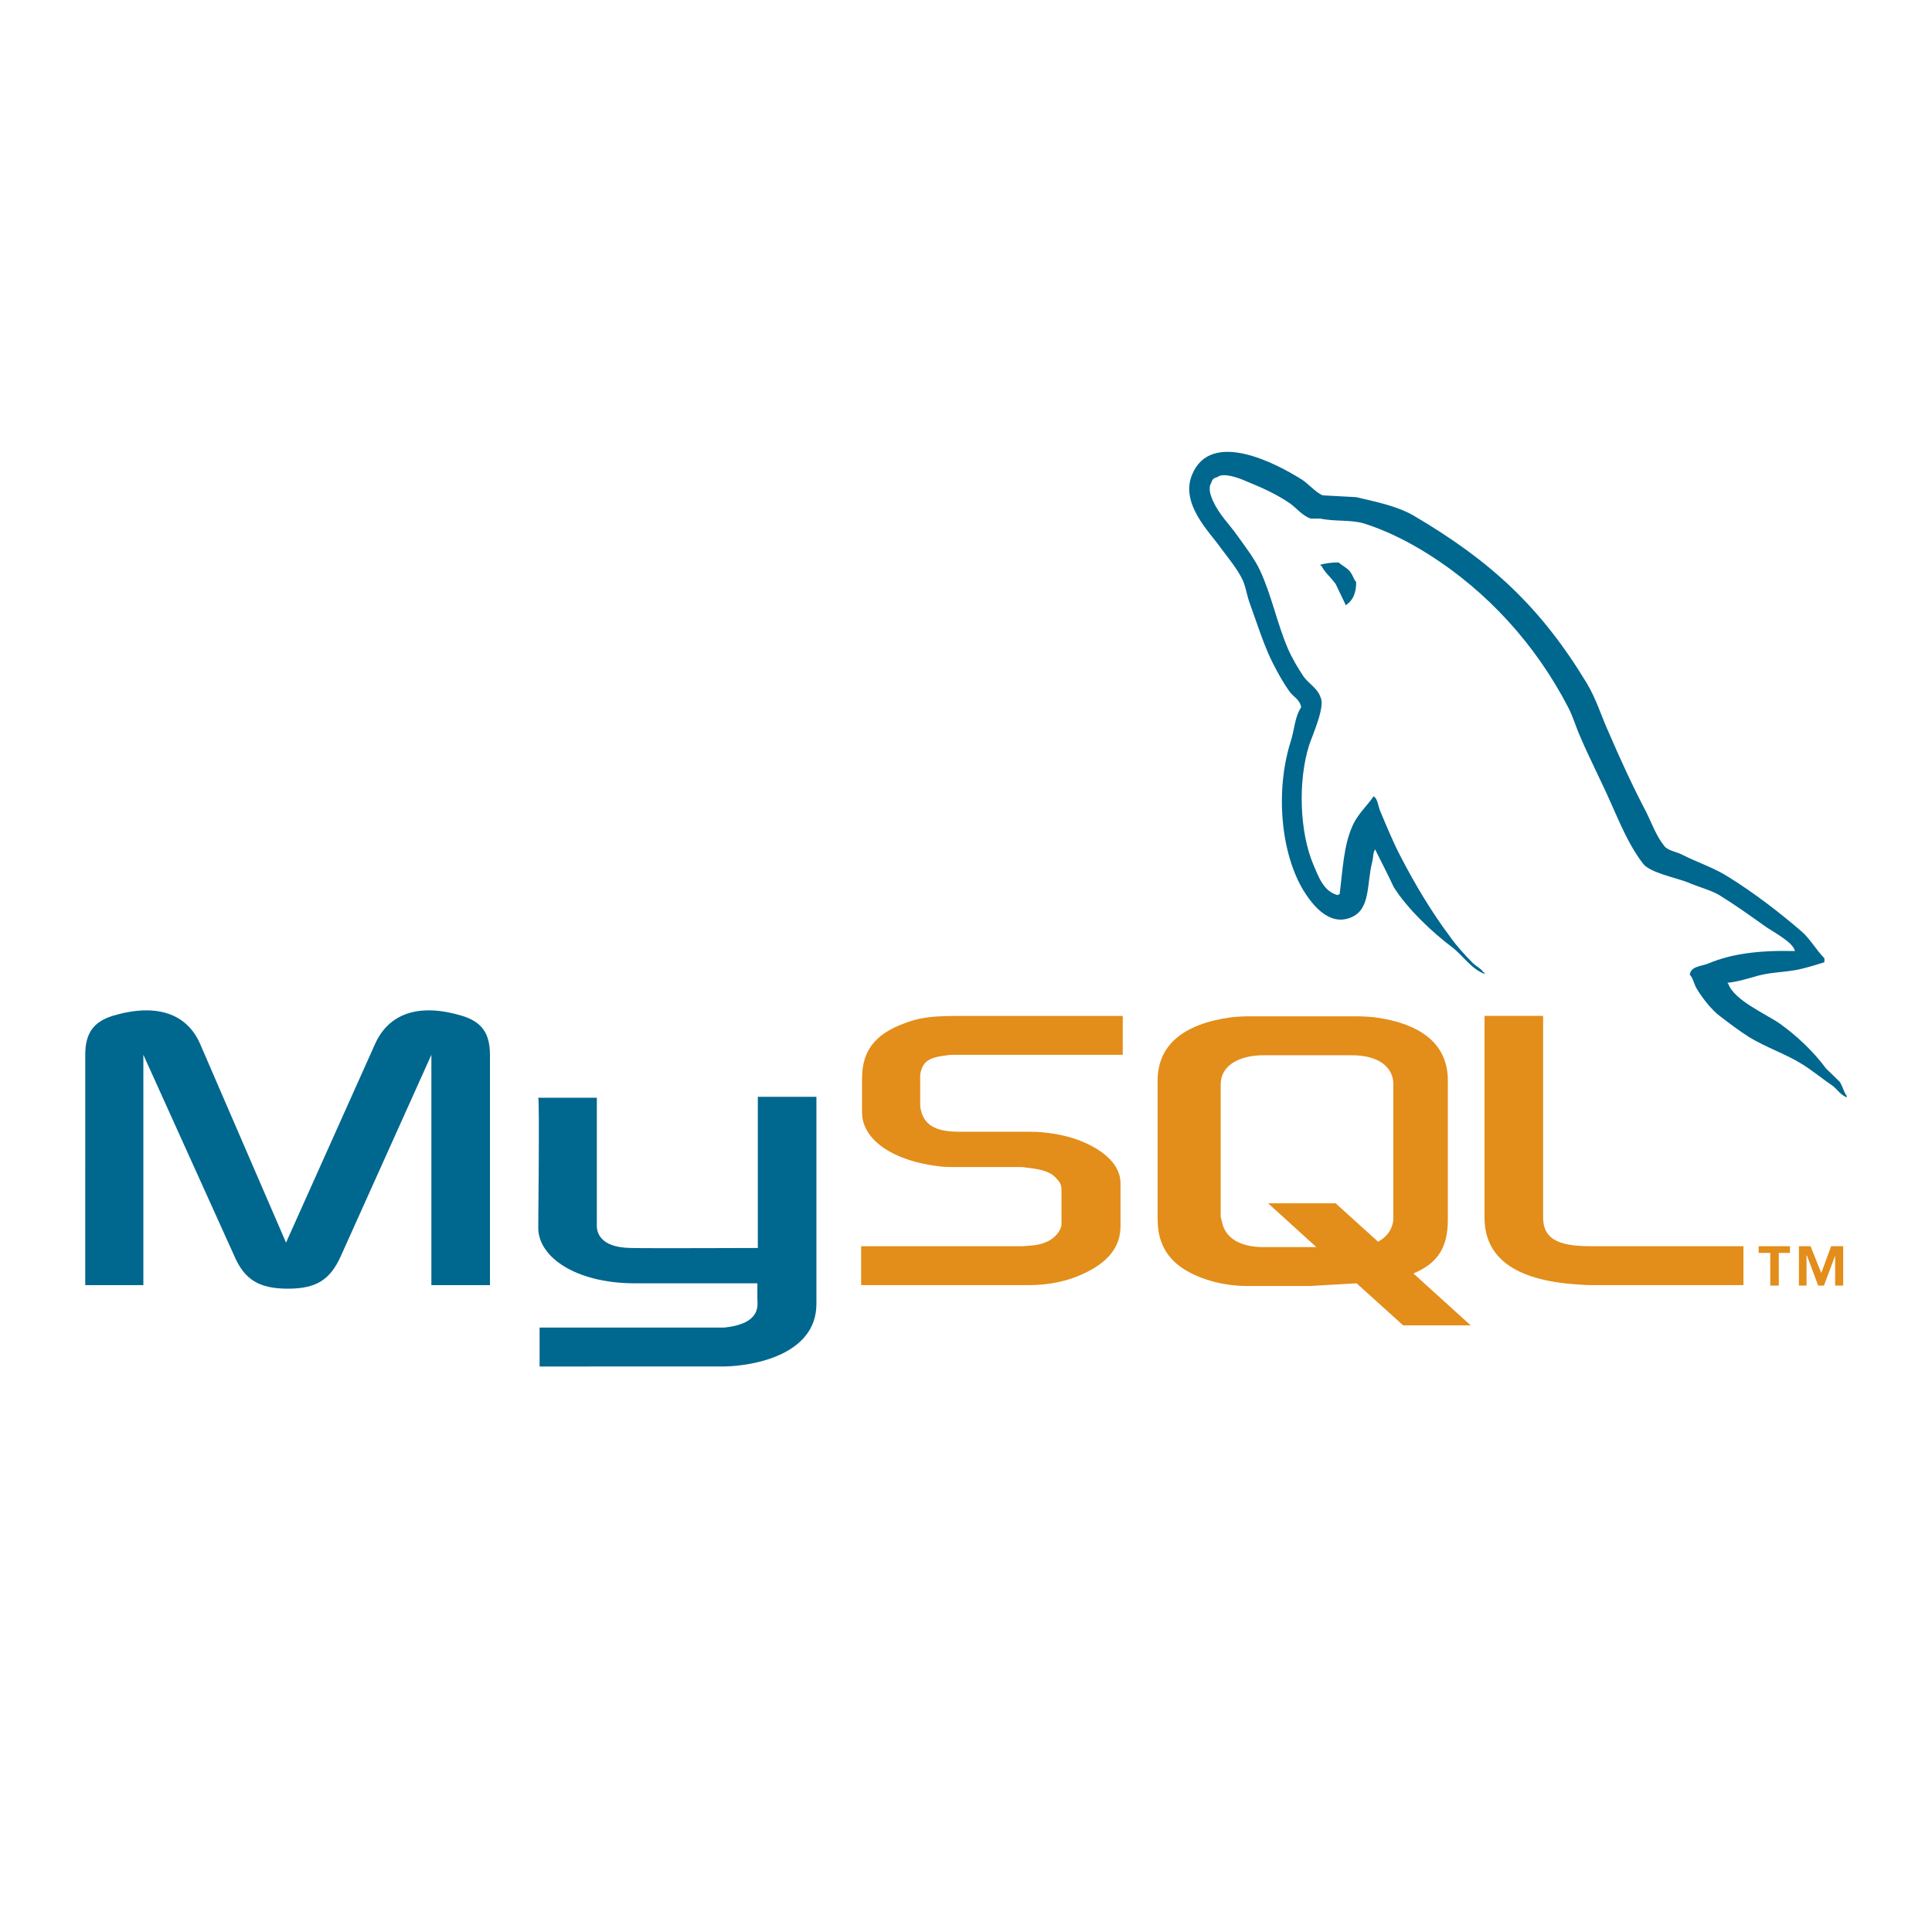<?xml version="1.0" encoding="utf-8"?>
<!-- Generator: Adobe Illustrator 13.0.0, SVG Export Plug-In . SVG Version: 6.00 Build 14948)  -->
<!DOCTYPE svg PUBLIC "-//W3C//DTD SVG 1.0//EN" "http://www.w3.org/TR/2001/REC-SVG-20010904/DTD/svg10.dtd">
<svg version="1.0" id="Layer_1" xmlns="http://www.w3.org/2000/svg" xmlns:xlink="http://www.w3.org/1999/xlink" x="0px" y="0px"
	 width="192.756px" height="192.756px" viewBox="0 0 192.756 192.756" enable-background="new 0 0 192.756 192.756"
	 xml:space="preserve">
<g>
	<polygon fill-rule="evenodd" clip-rule="evenodd" fill="#FFFFFF" points="0,0 192.756,0 192.756,192.756 0,192.756 0,0 	"/>
	<path fill-rule="evenodd" clip-rule="evenodd" fill="#00678F" d="M8.504,128.215h5.8v-22.977l9.057,20.033
		c1.026,2.408,2.499,3.301,5.354,3.301s4.238-0.893,5.31-3.301l9.013-20.033v22.977h5.845v-22.977c0-2.232-0.893-3.303-2.767-3.883
		c-4.417-1.338-7.362-0.178-8.7,2.811l-8.879,19.811l-8.566-19.811c-1.294-2.988-4.283-4.148-8.745-2.811
		c-1.829,0.58-2.722,1.65-2.722,3.883V128.215L8.504,128.215z"/>
	<path fill-rule="evenodd" clip-rule="evenodd" fill="#00678F" d="M53.702,109.521h5.845v12.627
		c-0.044,0.713,0.223,2.32,3.391,2.363c1.651,0.045,12.582,0,12.671,0v-15.08h5.845c0,0,0,20.568,0,20.658
		c0,5.086-6.291,6.201-9.236,6.246H53.835v-3.881c0.044,0,18.382,0,18.427,0c3.748-0.402,3.302-2.275,3.302-2.9v-1.518H63.205
		c-5.756-0.045-9.459-2.588-9.503-5.488C53.702,122.281,53.835,109.609,53.702,109.521L53.702,109.521z"/>
	<path fill-rule="evenodd" clip-rule="evenodd" fill="#00678F" d="M179.076,94.886c-3.569-0.089-6.335,0.268-8.655,1.25
		c-0.67,0.268-1.74,0.268-1.83,1.115c0.357,0.356,0.402,0.937,0.715,1.429c0.535,0.891,1.472,2.096,2.319,2.721
		c0.938,0.715,1.874,1.428,2.855,2.053c1.74,1.07,3.704,1.695,5.399,2.766c0.981,0.625,1.963,1.428,2.944,2.098
		c0.491,0.357,0.803,0.938,1.428,1.16c0-0.045,0-0.09,0-0.135c-0.312-0.4-0.401-0.98-0.714-1.428
		c-0.446-0.445-0.893-0.848-1.338-1.293c-1.295-1.74-2.9-3.258-4.641-4.506c-1.428-0.982-4.551-2.32-5.131-3.973
		c0,0-0.045-0.043-0.09-0.088c0.981-0.09,2.142-0.447,3.079-0.715c1.517-0.401,2.9-0.312,4.462-0.713
		c0.714-0.179,1.428-0.402,2.142-0.625c0-0.134,0-0.268,0-0.401c-0.804-0.803-1.384-1.874-2.231-2.632
		c-2.275-1.963-4.773-3.882-7.361-5.488c-1.384-0.893-3.168-1.473-4.641-2.231c-0.535-0.268-1.428-0.402-1.74-0.848
		c-0.803-0.982-1.249-2.275-1.829-3.436c-1.294-2.454-2.543-5.176-3.658-7.764c-0.804-1.74-1.294-3.48-2.275-5.086
		c-4.596-7.585-9.593-12.18-17.268-16.687c-1.65-0.937-3.613-1.338-5.711-1.829c-1.115-0.045-2.23-0.134-3.346-0.179
		c-0.715-0.312-1.429-1.16-2.053-1.562c-2.543-1.606-9.102-5.086-10.977-0.491c-1.204,2.9,1.785,5.756,2.812,7.228
		c0.759,1.026,1.74,2.186,2.275,3.347c0.312,0.758,0.401,1.562,0.714,2.365c0.714,1.963,1.383,4.149,2.32,5.979
		c0.49,0.937,1.026,1.918,1.65,2.766c0.357,0.491,0.981,0.714,1.116,1.517c-0.625,0.893-0.67,2.231-1.026,3.346
		c-1.606,5.042-0.981,11.288,1.294,14.991c0.713,1.116,2.409,3.57,4.685,2.633c2.008-0.803,1.562-3.346,2.142-5.577
		c0.134-0.536,0.045-0.893,0.312-1.25c0,0.045,0,0.089,0,0.089c0.624,1.25,1.249,2.454,1.829,3.703
		c1.383,2.186,3.792,4.462,5.8,5.979c1.071,0.803,1.919,2.186,3.258,2.677c0-0.045,0-0.09,0-0.135c-0.045,0-0.045,0-0.09,0
		c-0.268-0.401-0.669-0.58-1.026-0.892c-0.803-0.803-1.695-1.785-2.319-2.677c-1.874-2.499-3.525-5.265-4.997-8.121
		c-0.714-1.383-1.339-2.9-1.919-4.283c-0.268-0.535-0.268-1.338-0.714-1.606c-0.67,0.981-1.65,1.829-2.142,3.034
		c-0.848,1.918-0.937,4.283-1.249,6.737c-0.179,0.045-0.09,0-0.179,0.089c-1.428-0.357-1.919-1.829-2.454-3.079
		c-1.339-3.168-1.562-8.254-0.401-11.913c0.312-0.937,1.65-3.882,1.115-4.774c-0.268-0.848-1.16-1.338-1.65-2.007
		c-0.58-0.848-1.205-1.919-1.606-2.856c-1.071-2.499-1.606-5.265-2.767-7.764c-0.535-1.16-1.472-2.364-2.23-3.435
		c-0.848-1.205-1.785-2.053-2.454-3.48c-0.223-0.491-0.535-1.293-0.179-1.829c0.089-0.357,0.268-0.491,0.625-0.58
		c0.58-0.491,2.23,0.134,2.811,0.401c1.651,0.669,3.034,1.294,4.417,2.231c0.625,0.446,1.294,1.294,2.097,1.517
		c0.312,0,0.625,0,0.938,0c1.428,0.312,3.034,0.089,4.372,0.491c2.365,0.759,4.507,1.874,6.426,3.079
		c5.845,3.703,10.663,8.968,13.92,15.259c0.535,1.026,0.759,1.963,1.25,3.034c0.937,2.187,2.097,4.417,3.033,6.559
		c0.938,2.097,1.829,4.239,3.168,5.979c0.669,0.937,3.347,1.427,4.551,1.918c0.893,0.401,2.276,0.758,3.079,1.249
		c1.517,0.937,3.034,2.008,4.462,3.034C176.712,92.878,178.942,93.994,179.076,94.886L179.076,94.886z"/>
	<path fill-rule="evenodd" clip-rule="evenodd" fill="#00678F" d="M133.566,56.114c-0.759,0-1.294,0.089-1.829,0.223
		c0,0,0,0.044,0,0.089c0.045,0,0.045,0,0.09,0c0.356,0.713,0.98,1.205,1.427,1.829c0.357,0.714,0.67,1.428,1.026,2.142
		c0.045-0.044,0.09-0.089,0.09-0.089c0.624-0.446,0.937-1.161,0.937-2.231c-0.268-0.312-0.312-0.625-0.535-0.938
		C134.504,56.694,133.924,56.471,133.566,56.114L133.566,56.114z"/>
	<path fill-rule="evenodd" clip-rule="evenodd" fill="#E38D1A" d="M85.916,128.215h16.776c1.963,0,3.837-0.4,5.354-1.115
		c2.544-1.16,3.748-2.721,3.748-4.773v-4.283c0-1.65-1.383-3.213-4.149-4.283c-1.428-0.535-3.212-0.848-4.952-0.848h-7.05
		c-2.364,0-3.48-0.715-3.792-2.275c-0.045-0.18-0.045-0.357-0.045-0.535v-2.633c0-0.135,0-0.312,0.045-0.49
		c0.312-1.205,0.937-1.518,2.989-1.74c0.178,0,0.401,0,0.535,0h16.643v-3.883h-16.33c-2.365,0-3.614,0.135-4.729,0.492
		c-3.436,1.07-4.953,2.766-4.953,5.754v3.393c0,2.631,2.945,4.861,7.942,5.398c0.535,0.043,1.116,0.043,1.695,0.043h6.023
		c0.224,0,0.446,0,0.625,0.045c1.829,0.18,2.632,0.492,3.168,1.16c0.356,0.357,0.446,0.67,0.446,1.072v3.391
		c0,0.4-0.268,0.936-0.804,1.383c-0.535,0.445-1.383,0.758-2.499,0.803c-0.223,0-0.356,0.045-0.579,0.045H85.916V128.215
		L85.916,128.215z"/>
	<path fill-rule="evenodd" clip-rule="evenodd" fill="#E38D1A" d="M148.112,121.479c0,3.971,2.989,6.201,8.968,6.648
		c0.58,0.045,1.115,0.088,1.695,0.088h15.17v-3.881h-15.304c-3.391,0-4.685-0.848-4.685-2.9v-20.078h-5.845V121.479L148.112,121.479
		z"/>
	<path fill-rule="evenodd" clip-rule="evenodd" fill="#E38D1A" d="M115.496,121.656v-13.83c0-3.525,2.499-5.668,7.362-6.336
		c0.535-0.045,1.071-0.09,1.562-0.09h11.065c0.58,0,1.07,0.045,1.65,0.09c4.863,0.668,7.317,2.811,7.317,6.336v13.83
		c0,2.855-1.026,4.373-3.436,5.398l5.711,5.176h-6.737l-4.64-4.193l-4.686,0.268h-6.246c-1.026,0-2.187-0.133-3.391-0.445
		C117.326,126.832,115.496,124.869,115.496,121.656L115.496,121.656z M121.787,121.344c0,0.18,0.09,0.357,0.135,0.58
		c0.312,1.607,1.829,2.5,4.149,2.5h5.265l-4.818-4.373h6.736l4.239,3.836c0.803-0.445,1.294-1.07,1.473-1.873
		c0.044-0.178,0.044-0.402,0.044-0.58v-13.252c0-0.178,0-0.355-0.044-0.535c-0.312-1.518-1.83-2.365-4.105-2.365h-8.789
		c-2.588,0-4.284,1.117-4.284,2.9V121.344L121.787,121.344z"/>
	<path fill-rule="evenodd" clip-rule="evenodd" fill="#E38D1A" d="M176.623,128.26h0.847v-3.258h1.116v-0.668h-3.124v0.668h1.161
		V128.26L176.623,128.26z M183.092,128.26h0.804v-3.926h-1.205l-0.981,2.676l-1.071-2.676h-1.16v3.926h0.759v-2.988h0.045
		l1.115,2.988h0.58l1.115-2.988l0,0V128.26L183.092,128.26z"/>
</g>
</svg>
